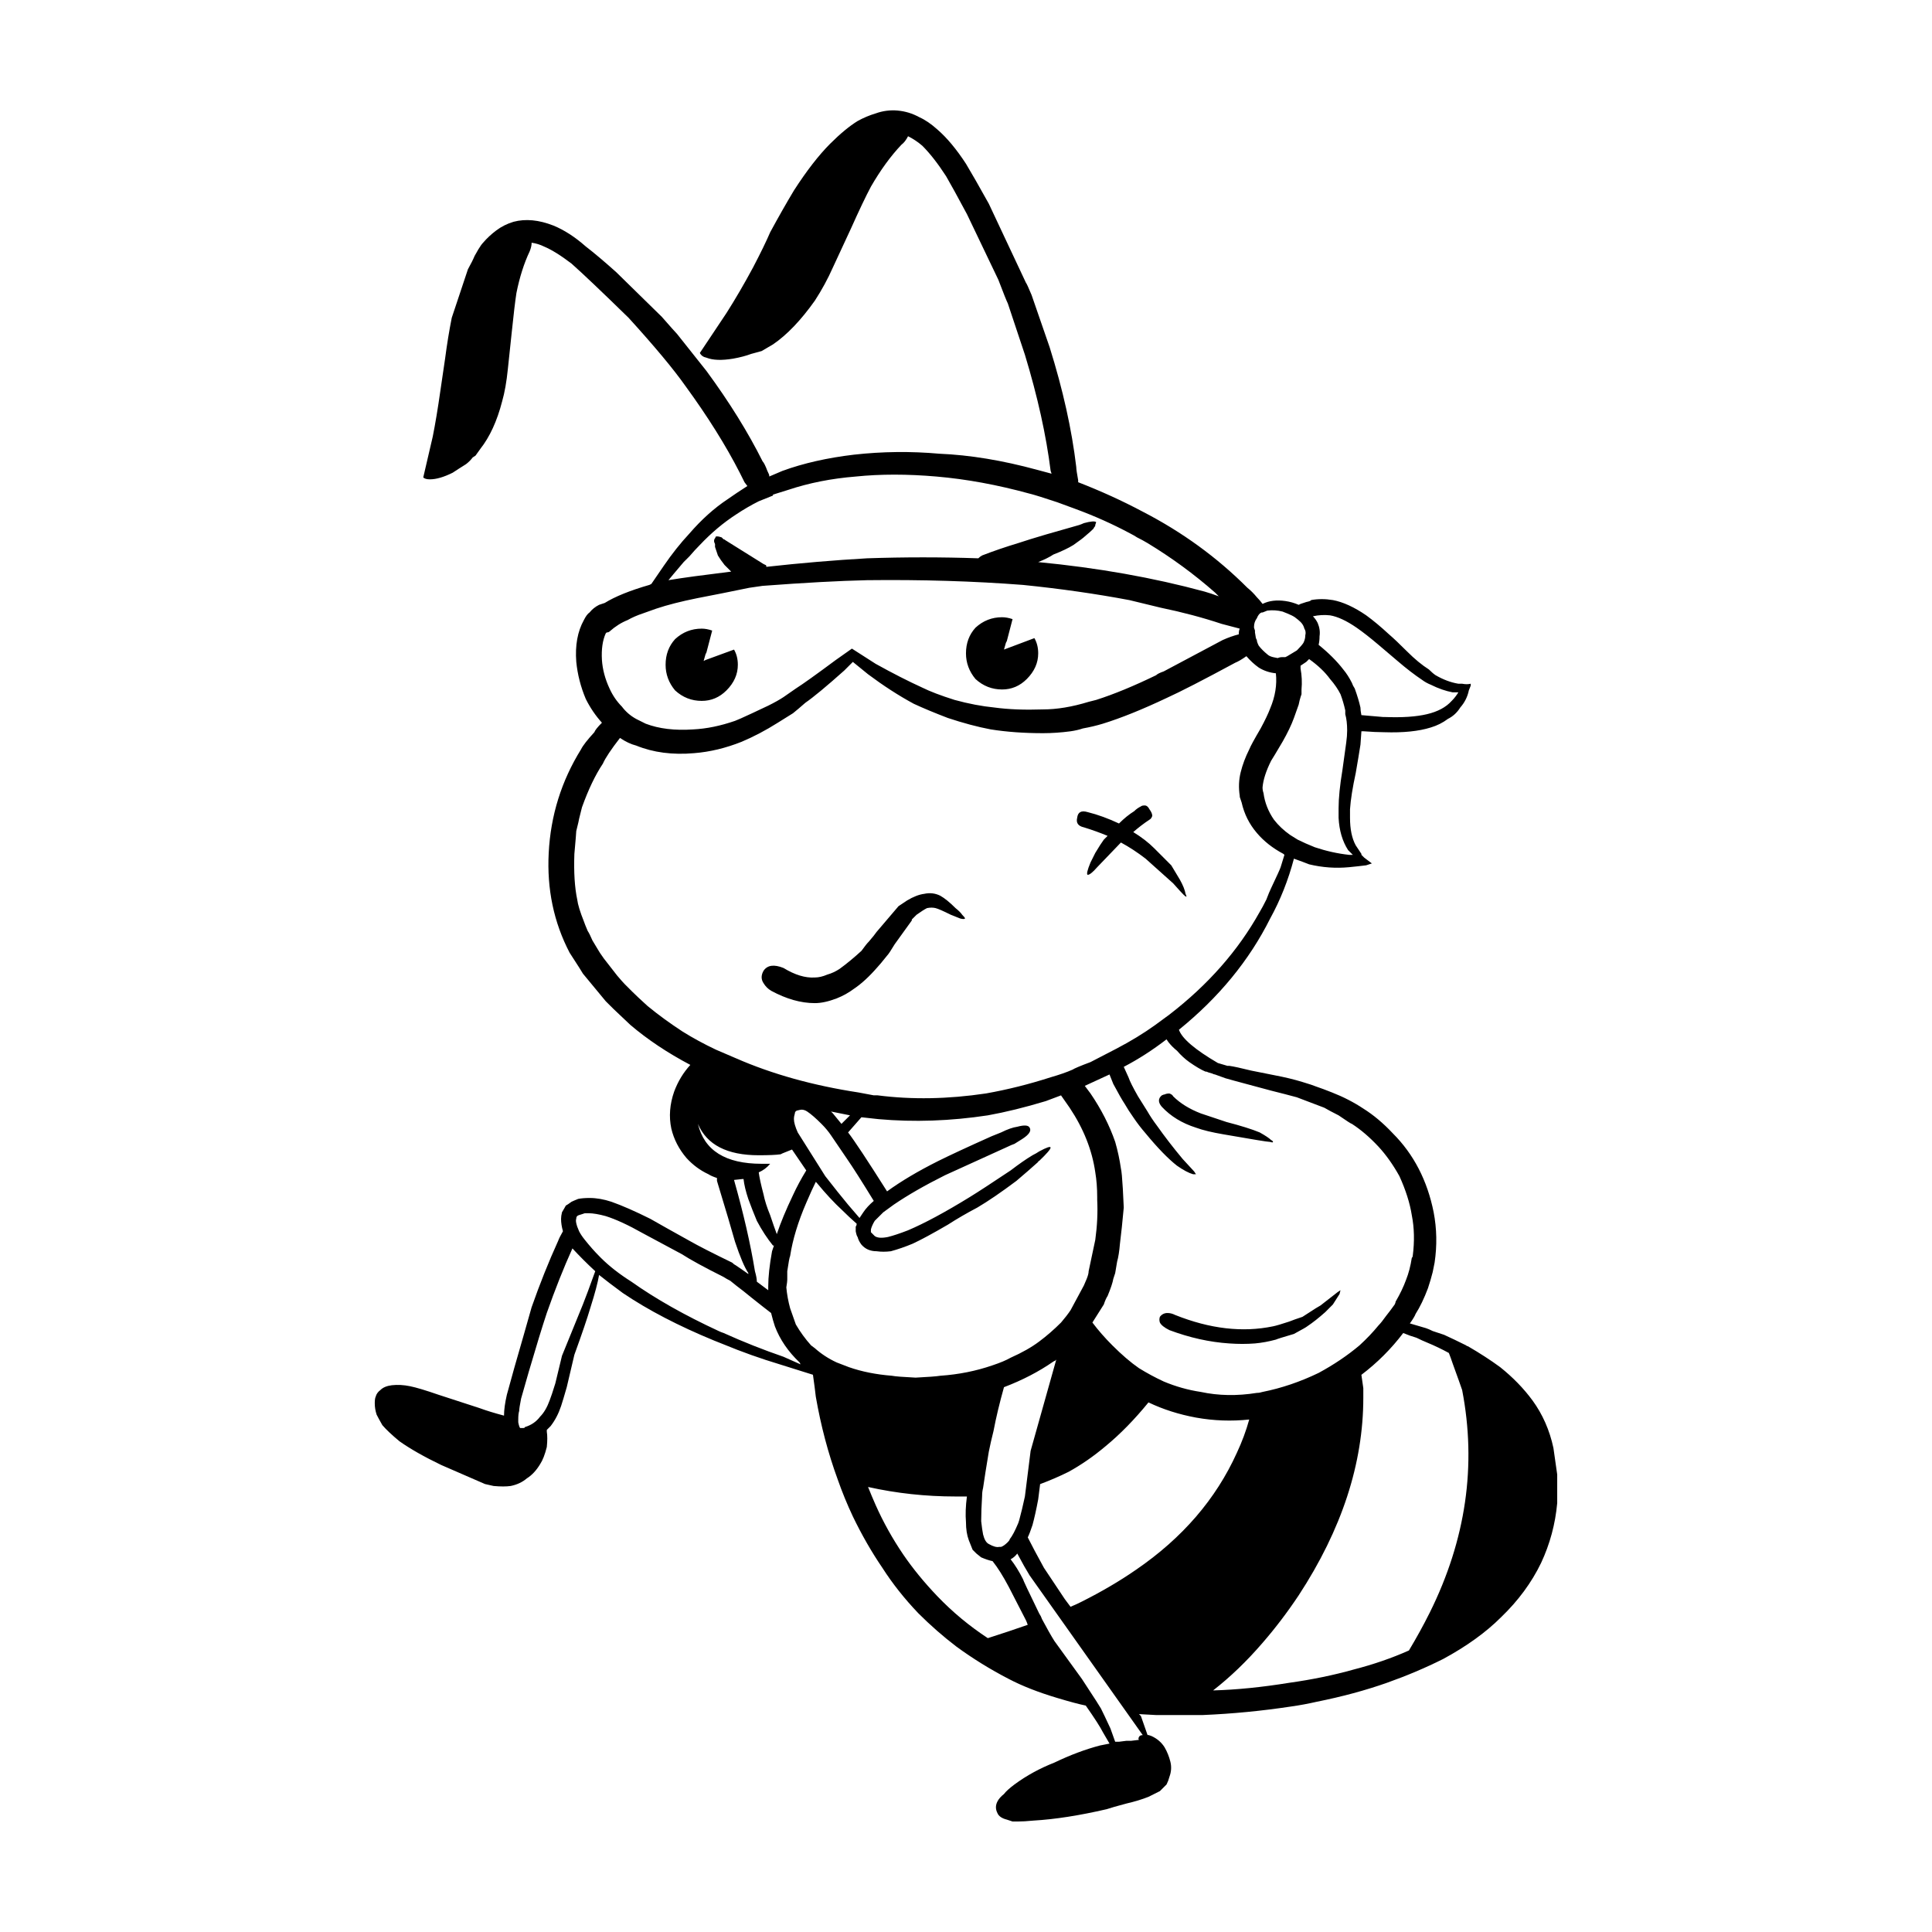 <?xml version="1.0" encoding="UTF-8"?>
<!-- Uploaded to: ICON Repo, www.iconrepo.com, Generator: ICON Repo Mixer Tools -->
<svg fill="#000000" width="800px" height="800px" version="1.1" viewBox="144 144 512 512" xmlns="http://www.w3.org/2000/svg">
 <path d="m381.86 173.3c2.012 0.168 3.945 0.758 5.789 1.77 1.512 0.672 3.109 1.762 4.789 3.269 2.519 2.184 5.039 5.203 7.559 9.07 1.512 2.519 3.527 6.043 6.047 10.578l9.824 20.91c0.168 0.168 0.668 1.258 1.512 3.277l4.789 13.855c3.523 11.246 5.875 21.824 7.051 31.734 0 0.512 0.168 1.684 0.508 3.531v0.5c6.043 2.352 11.754 4.949 17.125 7.812 10.41 5.371 19.652 12.082 27.711 20.152 0.84 0.668 1.684 1.504 2.519 2.519 0.508 0.5 1.008 1.094 1.512 1.762 1.684-0.848 3.695-1.094 6.047-0.758 1.176 0.168 2.352 0.5 3.527 1.004l0.5-0.246 1.516-0.5c0.836-0.168 1.258-0.344 1.258-0.512 1.844-0.336 3.777-0.336 5.789 0 2.688 0.512 5.629 1.852 8.816 4.035 1.852 1.348 3.863 3.019 6.047 5.039 1.176 1.004 2.769 2.519 4.789 4.535 2.012 2.016 3.945 3.609 5.789 4.781 0.676 0.668 1.258 1.18 1.766 1.516 2.012 1.172 4.027 1.93 6.047 2.262h1.004c0.84 0.168 1.598 0.168 2.269 0v0.5l-0.5 1.258c-0.34 1.688-1.098 3.203-2.273 4.543-0.84 1.348-1.934 2.352-3.277 3.019-1.344 1.012-2.856 1.77-4.531 2.273-3.191 1.004-7.305 1.426-12.344 1.258-1.512 0-3.359-0.09-5.539-0.254h-0.508l-0.25 3.531c-0.336 2.176-0.758 4.695-1.258 7.559-0.84 3.856-1.344 7.047-1.512 9.566v2.273c0 3.019 0.5 5.453 1.512 7.301l1.512 2.273v0.246l0.758 0.758 2.012 1.516-1.512 0.5c-1.344 0.168-2.856 0.336-4.531 0.5-3.527 0.336-7.055 0.09-10.582-0.758-0.836-0.336-2.184-0.836-4.031-1.504-1.512 5.707-3.609 10.992-6.297 15.863-5.539 11.09-13.605 20.91-24.184 29.48 0.836 2.352 4.281 5.285 10.328 8.816l2.519 0.746h0.5c1.176 0.168 3.109 0.59 5.797 1.258l6.297 1.258c2.688 0.512 5.121 1.094 7.305 1.77 1.676 0.5 2.938 0.914 3.777 1.258 1.008 0.336 2.352 0.836 4.031 1.504 3.019 1.18 5.797 2.609 8.316 4.281 2.688 1.684 5.289 3.867 7.809 6.555 5.539 5.539 9.152 12.508 10.828 20.91 0.84 4.367 0.926 8.816 0.254 13.352-0.172 0.836-0.34 1.672-0.508 2.519-0.336 1.34-0.754 2.766-1.258 4.281-1.008 2.688-2.098 4.949-3.273 6.801-0.172 0.5-0.676 1.348-1.516 2.519 1.176 0.336 2.602 0.758 4.285 1.258 0.5 0.168 1.094 0.422 1.762 0.758 1.008 0.336 2.016 0.668 3.027 1.004 1.844 0.848 3.777 1.762 5.789 2.773 0.168 0.168 0.336 0.246 0.508 0.246 3.188 1.852 6.043 3.699 8.562 5.551 3.359 2.688 6.215 5.617 8.566 8.816 2.688 3.691 4.535 7.891 5.543 12.594l1.004 7.047v7.559c-0.5 5.555-1.926 10.84-4.277 15.875-2.519 5.207-6.047 9.996-10.578 14.355-4.035 4.035-9.156 7.723-15.371 11.09-4.699 2.352-9.652 4.449-14.859 6.297-5.711 2.016-11.926 3.691-18.641 5.039-2.184 0.5-4.453 0.926-6.805 1.258-7.723 1.172-15.531 1.93-23.426 2.262h-7.055-5.289l-4.535-0.246 0.508 0.5 1.762 5.039h0.25l0.758 0.254c1.512 0.68 2.688 1.684 3.527 3.031 0.668 1.172 1.176 2.43 1.512 3.777 0.336 1.34 0.25 2.688-0.25 4.023-0.168 0.668-0.422 1.348-0.758 2.016l-1.762 1.762-3.027 1.516c-1.676 0.668-3.606 1.258-5.789 1.762-2.519 0.668-4.285 1.172-5.289 1.516-7.223 1.672-13.688 2.688-19.398 3.019-1.676 0.168-3.106 0.246-4.281 0.246h-1.258l-1.512-0.5c-1.344-0.336-2.184-0.926-2.519-1.762-0.508-1.004-0.508-2.016 0-3.019 0.332-0.672 0.918-1.348 1.758-2.019 0.5-0.668 1.426-1.516 2.769-2.519 3.191-2.352 6.723-4.281 10.582-5.797 4.195-2.016 8.227-3.523 12.09-4.535l2.519-0.5-1.762-3.019c-0.676-1.348-2.184-3.691-4.535-7.055-1.676-0.336-4.195-1.004-7.559-2.016-5.039-1.504-9.32-3.188-12.848-5.039-4.871-2.519-9.492-5.371-13.855-8.562-3.527-2.688-6.883-5.629-10.078-8.816-3.695-3.867-6.883-7.891-9.574-12.094-2.856-4.191-5.457-8.727-7.809-13.598-1.504-3.191-2.848-6.469-4.023-9.832-2.519-6.879-4.453-14.188-5.797-21.914-0.168-1.504-0.418-3.445-0.754-5.797l-8.816-2.766c-5.039-1.516-9.992-3.277-14.863-5.293-0.84-0.336-1.676-0.668-2.519-1.004-9.402-3.867-17.465-8.059-24.184-12.594-2.519-1.852-4.621-3.445-6.297-4.793-0.336 2.016-1.094 4.871-2.269 8.57-0.84 2.856-2.269 7.055-4.281 12.594l-2.012 8.562c-0.676 2.352-1.176 4.035-1.512 5.039-0.676 2.016-1.594 3.777-2.769 5.293l-1.008 1.004v0.5c0.168 1.012 0.168 2.352 0 4.035-0.508 2.016-1.094 3.523-1.766 4.535-1.004 1.672-2.18 2.934-3.523 3.777-1.176 1.004-2.602 1.672-4.285 2.016-1.176 0.168-2.688 0.168-4.531 0l-2.269-0.512-11.586-5.039c-4.535-2.176-8.23-4.281-11.086-6.297-2.016-1.668-3.527-3.094-4.535-4.273-0.668-1.172-1.176-2.098-1.512-2.766-0.336-1.012-0.5-2.016-0.5-3.031 0-0.836 0.082-1.426 0.25-1.762 0.168-0.668 0.586-1.258 1.258-1.762 0.668-0.668 1.676-1.094 3.019-1.258 1.512-0.168 3.109-0.09 4.789 0.254 1.676 0.336 4.195 1.094 7.559 2.262l10.832 3.523c1.844 0.68 4.031 1.348 6.547 2.016 0-1.504 0.25-3.356 0.754-5.539l2.019-7.301c1.844-6.387 3.359-11.68 4.535-15.871 2.18-6.219 4.531-12.094 7.051-17.633 0.168-0.5 0.59-1.348 1.258-2.519-0.336-1.18-0.5-2.273-0.5-3.277 0-0.5 0.082-1.094 0.25-1.762 0.5-0.848 0.84-1.426 1.008-1.762 0.336-0.168 0.836-0.512 1.512-1.012 0.336-0.168 0.926-0.414 1.762-0.758 0.84-0.168 1.852-0.246 3.027-0.246 1.844 0 3.777 0.336 5.789 1.004 2.859 1.012 6.297 2.519 10.332 4.535 2.348 1.348 5.789 3.277 10.328 5.797 2.352 1.34 6.129 3.277 11.336 5.797 0.336 0.336 0.668 0.582 1.008 0.746 1.004 0.68 2.098 1.426 3.273 2.273v-0.254c-1.008-1.504-2.184-4.281-3.527-8.316-0.836-3.019-2.434-8.395-4.781-16.117v-0.758c-1.008-0.336-1.766-0.668-2.269-1.004-2.184-1.012-4.113-2.441-5.797-4.281-2.012-2.352-3.356-4.961-4.031-7.812-0.676-3.188-0.418-6.465 0.758-9.82 1.004-2.688 2.434-5.039 4.281-7.055-6.047-3.188-11.336-6.723-15.871-10.578-2.688-2.519-4.195-3.945-4.531-4.289l-2.016-2.008-6.047-7.312c-0.168-0.336-1.344-2.184-3.523-5.539-4.203-8.059-6.047-16.875-5.543-26.449 0.508-9.91 3.359-19.059 8.566-27.453 0.5-1.012 1.676-2.519 3.527-4.535 0.168-0.5 0.836-1.348 2.012-2.519-1.676-1.852-3.106-3.945-4.281-6.297-1.344-3.188-2.184-6.465-2.519-9.832-0.336-4.359 0.336-8.059 2.016-11.078 0.504-1.008 1.004-1.688 1.512-2.019 0.668-0.836 1.512-1.504 2.519-2.016l1.508-0.504c2.688-1.672 6.633-3.277 11.836-4.781l0.508-0.254 3.273-4.781c2.184-3.188 4.453-6.051 6.805-8.57 3.188-3.691 6.547-6.711 10.078-9.062 1.676-1.18 3.445-2.352 5.289-3.531l-0.758-1.004-1.258-2.519c-3.695-7.223-8.477-14.859-14.355-22.926-3.191-4.527-8.23-10.578-15.113-18.137-7.055-6.887-12.094-11.672-15.113-14.355-2.856-2.184-5.289-3.691-7.305-4.535-1.008-0.5-2.098-0.836-3.273-1.004 0 0.668-0.172 1.426-0.508 2.262-1.512 3.188-2.688 6.887-3.527 11.09-0.336 2.176-0.754 5.707-1.258 10.578-0.508 4.863-0.844 8.055-1.012 9.566-0.34 3.356-0.84 6.211-1.516 8.562-1.344 5.207-3.273 9.406-5.789 12.594l-1.258 1.762-0.758 0.5c-0.5 0.68-1.094 1.258-1.762 1.77-1.344 0.836-2.519 1.594-3.527 2.262-2.352 1.172-4.363 1.762-6.047 1.762-0.836 0-1.426-0.168-1.762-0.5l2.519-10.832c0.668-3.356 1.344-7.391 2.012-12.094 0.508-3.523 0.926-6.375 1.258-8.562 0.508-3.867 1.094-7.469 1.766-10.832l4.281-12.84c0.84-1.516 1.426-2.688 1.766-3.531l1.004-1.762c0.508-0.836 0.926-1.426 1.258-1.762 1.008-1.18 2.184-2.273 3.527-3.277s2.856-1.762 4.535-2.262c3.188-0.848 6.715-0.512 10.578 1.004 2.856 1.172 5.715 3.019 8.57 5.539 2.184 1.684 4.871 3.945 8.059 6.801l12.094 11.848c2.352 2.688 3.695 4.191 4.031 4.527l7.809 9.832c6.047 8.227 11 16.207 14.863 23.93 0.336 0.336 0.758 1.172 1.258 2.519 0.336 0.668 0.508 1.094 0.508 1.258v0.246l3.523-1.504c5.543-2.016 11.844-3.445 18.895-4.281 7.559-0.848 15.113-0.926 22.672-0.254 8.062 0.336 16.715 1.762 25.949 4.281 1.176 0.336 2.434 0.668 3.777 1.012l-0.25-0.758c-1.176-9.406-3.445-19.652-6.805-30.73l-4.531-13.609c-0.336-0.668-1.176-2.766-2.519-6.297l-8.316-17.379c-2.519-4.703-4.363-8.059-5.539-10.078-2.184-3.367-4.285-6.051-6.297-8.059-1.176-1.012-2.434-1.852-3.777-2.519-0.508 1.004-1.094 1.762-1.766 2.262-2.863 3.023-5.547 6.723-8.066 11.082-1.344 2.519-3.106 6.219-5.289 11.09l-4.789 10.32c-1.344 3.031-2.938 5.965-4.789 8.816-3.695 5.207-7.391 9.074-11.086 11.59l-3.016 1.766-2.769 0.758c-1.344 0.5-2.941 0.926-4.789 1.258-3.019 0.5-5.371 0.422-7.055-0.254-0.836-0.168-1.426-0.582-1.762-1.258l7.055-10.578c2.348-3.691 4.699-7.723 7.051-12.094 2.016-3.856 3.527-6.965 4.535-9.32 2.184-4.023 4.281-7.723 6.297-11.078 3.359-5.207 6.551-9.32 9.57-12.352 2.691-2.688 5.121-4.695 7.305-6.043 1.512-0.836 3.113-1.516 4.789-2.016 1.848-0.672 3.781-0.926 5.797-0.758zm109.07 145.36-0.754 0.746c-0.508 0.344-1.008 0.68-1.516 1.012v0.758c0.34 1.84 0.422 3.691 0.254 5.539v1.258l-0.254 0.758c-0.164 0.508-0.332 1.176-0.5 2.016l-1.258 3.531c-0.676 1.852-1.676 3.945-3.019 6.297-1.684 2.856-2.691 4.535-3.027 5.039-1.344 2.688-2.098 5.039-2.269 7.055 0 0.5 0.082 1.004 0.254 1.504 0.336 2.519 1.258 4.871 2.769 7.055 1.176 1.516 2.602 2.856 4.281 4.035l2.016 1.258c1.344 0.668 2.856 1.34 4.531 2.008 3.027 1.012 6.047 1.684 9.074 2.016h1.004l-1.258-1.258c-1.512-2.352-2.348-5.207-2.519-8.562v-2.519c0-2.688 0.34-6.051 1.008-10.078 0.508-3.527 0.844-5.957 1.012-7.305 0.168-1.172 0.25-2.262 0.25-3.266 0-1.684-0.168-3.109-0.5-4.289v-1.004c-0.336-1.516-0.758-2.941-1.258-4.281-0.676-1.348-1.594-2.688-2.769-4.035-1.348-1.852-3.199-3.613-5.551-5.285zm-2.266-9.828c-0.336-0.336-0.836-0.758-1.512-1.258-0.5-0.336-1.176-0.668-2.012-1.004l-1.258-0.5c-1.344-0.344-2.691-0.422-4.035-0.254l-1.258 0.5h-0.25c-0.5 0.168-0.926 0.668-1.258 1.516-0.5 0.668-0.754 1.426-0.754 2.262v0.254l0.25 0.758v0.5l0.246 1.504 0.25 0.512c0 0.336 0.168 0.836 0.508 1.504 0.668 0.848 1.426 1.594 2.262 2.273 0.34 0.336 0.84 0.582 1.516 0.746l1.258 0.254c0.336-0.168 0.754-0.254 1.258-0.254h0.754l0.508-0.246 2.519-1.516 0.25-0.246c0.668-0.68 1.176-1.258 1.512-1.77 0.336-0.668 0.5-1.34 0.5-2.008 0.172-0.68 0.082-1.258-0.25-1.77-0.164-0.668-0.5-1.258-1.004-1.758zm-16.117 1.762-4.789-1.258c-5.039-1.672-10.41-3.102-16.121-4.281-2.688-0.668-5.457-1.34-8.316-2.016-8.898-1.676-18.301-3.023-28.211-4.027-13.098-1.012-26.867-1.426-41.312-1.258-7.391 0.168-16.625 0.668-27.711 1.504l-3.527 0.512c-4.867 1.004-9.484 1.93-13.855 2.766-4.195 0.848-7.809 1.762-10.828 2.773l-3.527 1.258c-1.512 0.5-2.856 1.094-4.031 1.762-1.68 0.668-3.277 1.684-4.785 3.023-0.168 0.168-0.418 0.254-0.758 0.254l-0.25 0.246c-0.836 1.852-1.176 4.203-1.008 7.055 0.172 2.519 0.84 5.039 2.016 7.559 0.84 1.852 1.934 3.445 3.277 4.793 1.004 1.34 2.262 2.43 3.777 3.266l2.519 1.258c3.523 1.348 7.723 1.852 12.594 1.516 3.523-0.168 7.219-0.926 11.078-2.262 0.508-0.168 2.019-0.848 4.539-2.019 2.184-1.012 3.609-1.684 4.281-2.016 1.684-0.836 3.027-1.594 4.035-2.262l3.273-2.273c1.852-1.172 5.371-3.691 10.582-7.559l4.277-3.019 6.297 4.035c4.535 2.519 8.648 4.613 12.344 6.297 2.012 1.004 4.871 2.098 8.566 3.266 3.695 1.012 7.219 1.684 10.578 2.016 3.695 0.5 7.977 0.668 12.848 0.5 3.695 0 7.723-0.668 12.094-2.008 0.668-0.168 1.344-0.344 2.012-0.512 4.703-1.5 9.992-3.688 15.871-6.539 0.336-0.336 1.008-0.668 2.016-1.012 2.856-1.508 8.062-4.281 15.617-8.309 1.512-0.68 2.938-1.18 4.281-1.516 0-0.668 0.082-1.168 0.258-1.512zm-1.262 9.07c-8.398 4.535-14.445 7.644-18.141 9.32-6.383 3.019-12.004 5.293-16.875 6.801-1.684 0.512-3.445 0.926-5.289 1.258-1.008 0.344-2.102 0.59-3.277 0.758-2.519 0.336-4.953 0.5-7.305 0.5-5.039 0-9.652-0.336-13.855-1.004-3.527-0.668-7.305-1.684-11.336-3.019-3.527-1.348-6.547-2.609-9.066-3.777-4.031-2.184-8.059-4.793-12.094-7.812l-4.031-3.277-2.269 2.273c-4.699 4.191-8.145 7.055-10.328 8.562-1.344 1.18-2.434 2.106-3.273 2.773-0.508 0.336-1.852 1.172-4.035 2.519-3.188 2.016-6.383 3.691-9.57 5.039-4.203 1.672-8.398 2.688-12.594 3.019-5.711 0.5-10.832-0.168-15.363-2.016-1.344-0.336-2.773-1.004-4.285-2.016-2.352 3.031-3.863 5.293-4.531 6.809-2.016 3.016-3.859 6.875-5.543 11.578l-0.754 3.019c0 0.168-0.254 1.258-0.758 3.277 0 0.336-0.168 2.352-0.5 6.051-0.172 4.871 0.082 8.895 0.754 12.082 0.168 1.348 0.758 3.277 1.766 5.797 0.168 0.5 0.5 1.348 1.004 2.519 0.34 0.5 0.758 1.348 1.258 2.519l1.516 2.519c0.168 0.336 0.668 1.094 1.512 2.273l3.527 4.527c1.004 1.18 1.676 1.938 2.012 2.273l2.016 2.016c0.836 0.836 2.184 2.098 4.031 3.777 2.856 2.352 5.965 4.613 9.32 6.801 2.691 1.672 5.629 3.277 8.816 4.781l5.293 2.273c9.57 4.191 20.402 7.211 32.492 9.062l4.035 0.758h1.004c9.074 1.172 18.641 1.004 28.719-0.5 5.711-1.012 11.418-2.441 17.133-4.281 2.352-0.68 4.281-1.348 5.789-2.016 0.508-0.336 2.102-1.012 4.789-2.016l6.805-3.523c3.863-2.016 7.301-4.121 10.328-6.297l3.777-2.773c10.242-7.891 18.219-16.965 23.93-27.207 0.5-0.836 1.094-1.93 1.762-3.277 0.508-1.34 0.926-2.352 1.258-3.019 1.512-3.188 2.352-5.039 2.519-5.539l1.008-3.285-0.25-0.246c-2.856-1.516-5.207-3.367-7.055-5.551-2.012-2.352-3.356-5.039-4.031-8.059-0.168-0.5-0.336-1.004-0.5-1.504v-0.254c-0.34-2.184-0.254-4.281 0.25-6.297 0.5-2.016 1.258-4.035 2.269-6.043 0.332-0.848 1.34-2.688 3.019-5.551 1.176-2.176 2.016-3.945 2.519-5.285 1.344-3.188 1.844-6.297 1.512-9.32-1.676-0.168-3.188-0.68-4.531-1.516-1.18-0.836-2.269-1.848-3.281-3.019-1.176 0.836-2.184 1.426-3.019 1.762zm38.035-4.781c-2.184-1.852-4.113-3.367-5.797-4.535-2.688-1.852-5.039-2.941-7.051-3.277-1.516-0.168-3.027-0.09-4.535 0.254 0.5 0.5 0.926 1.094 1.258 1.762 0.5 1.172 0.676 2.352 0.5 3.523 0 0.848-0.082 1.594-0.25 2.273 2.688 2.176 4.871 4.359 6.547 6.543 0.84 1.012 1.598 2.184 2.269 3.531 0.168 0.5 0.422 1.004 0.758 1.504 0.668 1.852 1.176 3.531 1.512 5.039 0 0.5 0.082 1.18 0.25 2.016 1.852 0.168 3.777 0.336 5.797 0.5h0.5c4.543 0.172 8.238-0.074 11.09-0.754 2.856-0.668 5.039-1.84 6.547-3.523 0.676-0.668 1.258-1.426 1.766-2.262h-1.516c-1.844-0.344-3.777-1.012-5.789-2.016-0.84-0.336-1.594-0.758-2.269-1.258-2.016-1.348-4.195-3.019-6.547-5.039-2.184-1.852-3.859-3.277-5.039-4.281zm-138.55-44.594c-6.383 0.512-12.344 1.684-17.883 3.531l-4.035 1.258v0.246l-3.777 1.516c-2.012 1.004-4.031 2.184-6.043 3.523-3.359 2.184-6.555 4.871-9.574 8.07-0.84 0.836-1.762 1.84-2.769 3.019-0.508 0.5-1.008 1.004-1.512 1.504-0.84 1.012-1.766 2.106-2.773 3.277l-1.258 1.516c2.016-0.336 4.285-0.668 6.805-1.012l9.824-1.258-1.766-1.762c-0.668-0.836-1.258-1.672-1.762-2.519l-0.758-2.262v-0.758c-0.168-0.336-0.254-0.594-0.254-0.762 0-0.336 0.082-0.59 0.25-0.758l0.25-0.5h0.508c0.168 0 0.5 0.09 1.008 0.254l0.5 0.5c0.168 0 0.336 0.09 0.5 0.254l10.078 6.297 0.508 0.246c0.172 0.004 0.254 0.172 0.254 0.508 9.066-1.004 17.969-1.762 26.699-2.262 9.91-0.336 19.734-0.336 29.477 0 0.336-0.336 0.668-0.59 1.004-0.758 3.027-1.172 6.215-2.262 9.574-3.277 2.016-0.668 4.453-1.426 7.305-2.262l8.816-2.519c0.5-0.168 0.926-0.336 1.258-0.5 1.844-0.5 2.938-0.59 3.273-0.254l-0.25 0.758v0.254c-0.168 0.168-0.336 0.414-0.5 0.746-0.508 0.512-1.258 1.18-2.269 2.016-0.336 0.336-1.344 1.094-3.019 2.273-1.344 0.836-3.109 1.672-5.293 2.519-1.004 0.668-2.348 1.34-4.031 2.008 15.789 1.516 30.48 4.121 44.082 7.812 1.176 0.336 2.434 0.758 3.777 1.258-0.336-0.336-0.668-0.668-1.008-1.004-5.535-4.871-11.5-9.238-17.879-13.105-0.84-0.504-1.762-1.004-2.773-1.508-0.5-0.336-1.094-0.668-1.762-1.012-4.703-2.519-9.574-4.695-14.613-6.543l-4.789-1.762c-3.527-1.18-5.965-1.938-7.305-2.273-8.562-2.352-16.793-3.856-24.684-4.535-7.723-0.672-14.859-0.672-21.41 0zm40.055 43.578-0.254 0.5-0.504 1.773 8.059-3.031c0.676 1.18 1.008 2.519 1.008 4.035 0 2.519-1.008 4.781-3.019 6.801-1.852 1.852-4.031 2.773-6.547 2.773-2.691 0-5.039-0.926-7.055-2.773-1.676-2.016-2.519-4.281-2.519-6.801 0-2.688 0.84-4.949 2.519-6.801 2.016-1.852 4.363-2.773 7.055-2.773 0.836 0 1.762 0.168 2.769 0.5zm35.52 43.84c0.168-0.168 0.5-0.254 1.008-0.254 0.5 0 0.922 0.336 1.258 1.004 0.5 0.68 0.754 1.258 0.754 1.77-0.168 0.5-0.418 0.836-0.754 1.004-1.516 1.004-2.941 2.098-4.285 3.277 2.184 1.34 4.031 2.766 5.543 4.281l4.531 4.535 2.269 3.777c0.84 1.504 1.344 2.766 1.512 3.777 0.168 0.336 0.25 0.59 0.25 0.758-0.168 0-0.418-0.168-0.754-0.512-0.508-0.5-1.426-1.504-2.769-3.019l-7.305-6.543c-2.184-1.684-4.367-3.109-6.547-4.289l-6.297 6.555c-1.176 1.348-2.016 2.016-2.519 2.016-0.34-0.168-0.082-1.258 0.754-3.277l1.258-2.519c1.008-1.684 1.766-2.856 2.266-3.523l1.008-1.012c-2.016-0.836-4.113-1.594-6.297-2.262-1.512-0.336-2.102-1.18-1.766-2.519 0.172-1.516 1.094-2.016 2.773-1.516 2.688 0.668 5.457 1.684 8.309 3.019 1.344-1.34 2.688-2.43 4.031-3.266 0.508-0.516 1.094-0.93 1.77-1.262zm-57.438 23.172c1.512-0.336 2.941-0.168 4.285 0.5 1.176 0.668 2.519 1.762 4.031 3.277 0.836 0.668 1.426 1.258 1.762 1.762 0.508 0.5 0.758 0.836 0.758 1.004-0.168 0.168-0.59 0.168-1.258 0l-2.519-1.004c-2.016-1.004-3.359-1.594-4.031-1.762-0.676-0.168-1.434-0.168-2.269 0-0.676 0.336-1.594 0.926-2.769 1.762l-1.258 1.258v0.254l-4.535 6.297c-1.008 1.672-1.676 2.688-2.016 3.019-1.344 1.672-2.18 2.688-2.519 3.019-2.18 2.519-4.281 4.449-6.297 5.797-1.344 1.004-2.856 1.852-4.531 2.519-2.184 0.836-4.113 1.258-5.797 1.258-3.695 0-7.559-1.094-11.586-3.277-0.84-0.5-1.512-1.172-2.016-2.016-0.668-1.004-0.668-2.098 0-3.277 1.008-1.504 2.773-1.762 5.293-0.746 3.019 1.84 5.789 2.688 8.309 2.519 1.008 0 2.102-0.254 3.277-0.758 1.176-0.336 2.269-0.848 3.273-1.516 1.852-1.34 3.777-2.934 5.797-4.781 0.84-1.18 1.512-2.016 2.016-2.519 1.004-1.18 1.676-2.016 2.012-2.519l5.797-6.801 2.269-1.516c1.668-0.996 3.18-1.586 4.523-1.754zm-9.824 78.848c3.695-2.688 8.23-5.383 13.605-8.07 3.027-1.504 7.723-3.691 14.105-6.543 0.84-0.336 1.684-0.668 2.519-1.012 1.684-0.836 3.109-1.34 4.285-1.504 1.844-0.5 2.938-0.422 3.273 0.246 0.508 0.848-0.168 1.852-2.012 3.031-0.508 0.336-1.176 0.746-2.016 1.258-0.5 0.168-1.094 0.414-1.762 0.746-7.055 3.199-12.594 5.719-16.625 7.559-5.379 2.688-9.91 5.293-13.605 7.812l-2.769 2.016c-1.008 1.004-1.766 1.762-2.269 2.262-0.512 0.848-0.844 1.598-1.012 2.277v0.746l1.008 1.012c0.668 0.5 1.844 0.59 3.527 0.246 1.344-0.336 3.106-0.914 5.289-1.762 4.363-1.852 9.824-4.781 16.375-8.816 2.184-1.34 5.789-3.691 10.828-7.055 2.184-1.672 4.117-3.019 5.797-4.023 0.676-0.336 1.258-0.668 1.762-1.012 4.035-2.176 4.035-1.34 0 2.519-0.168 0-0.25 0.09-0.25 0.254-1.676 1.516-3.609 3.188-5.789 5.039-4.035 3.019-7.473 5.371-10.332 7.055-2.856 1.504-5.457 3.019-7.809 4.535-4.031 2.352-7.133 4.023-9.32 5.039-2.016 0.836-3.945 1.504-5.797 2.008-1.344 0.168-2.602 0.168-3.777 0-1.676 0-3.019-0.582-4.031-1.762-0.5-0.668-0.84-1.34-1.008-2.016-0.168-0.168-0.336-0.668-0.5-1.504v-1.258c0.164-0.172 0.25-0.43 0.25-0.762-1.344-1.172-2.602-2.352-3.777-3.523-2.184-2.016-4.453-4.457-6.801-7.312l-0.254-0.246c-0.668 1.34-1.512 3.188-2.519 5.539-2.18 5.039-3.606 9.742-4.281 14.102-0.168 0.344-0.418 1.684-0.758 4.035v2.262c0 0.344-0.082 1.012-0.25 2.016 0.168 1.852 0.508 3.699 1.008 5.539l1.512 4.289c1.176 2.008 2.519 3.856 4.031 5.539l1.008 0.758c1.684 1.504 3.609 2.766 5.797 3.777 0.836 0.336 1.93 0.746 3.273 1.258 3.359 1.172 7.141 1.93 11.336 2.262 0.84 0.168 2.941 0.336 6.297 0.5 3.359-0.168 5.543-0.336 6.555-0.5 4.867-0.336 9.484-1.258 13.855-2.773 2.012-0.668 3.606-1.34 4.781-2.008 3.027-1.348 5.543-2.773 7.559-4.289 2.016-1.504 3.949-3.188 5.797-5.039 1.008-1.172 1.844-2.262 2.519-3.266l3.527-6.555 0.754-1.762c0.34-0.848 0.508-1.516 0.508-2.016l1.762-8.316c0.508-3.691 0.676-7.223 0.508-10.578v-0.758c0-2.352-0.172-4.535-0.508-6.543-0.836-5.883-3.106-11.59-6.801-17.133l-2.281-3.266-4.031 1.516c-5.543 1.672-10.668 2.934-15.363 3.777-9.91 1.504-19.566 1.84-28.969 1.004-1.516-0.168-3.023-0.332-4.535-0.5l-3.527 4.023c1.684 2.184 5.121 7.391 10.328 15.625zm-9.82-20.152-5.039-1.012 0.5 0.5 2.269 2.773zm72.543-12.852 1.258 2.773c0.336 1.004 1.176 2.688 2.519 5.039 0.84 1.34 1.684 2.688 2.519 4.023 0.676 1.18 1.512 2.441 2.519 3.777 2.016 2.856 4.285 5.797 6.805 8.816l3.023 3.281 0.5 0.758h-0.754c-1.176-0.336-2.602-1.094-4.285-2.273-2.348-1.84-5.121-4.695-8.309-8.562-1.176-1.348-2.269-2.773-3.277-4.277-0.836-1.18-1.594-2.352-2.269-3.531-0.668-1.004-1.676-2.766-3.019-5.285l-1.008-2.519-6.547 3.019 1.512 2.016c2.856 4.191 5.039 8.48 6.547 12.84 0.676 2.352 1.176 4.703 1.516 7.055 0.168 0.668 0.336 2.441 0.5 5.293l0.25 5.039c-0.336 3.691-0.668 6.887-1.008 9.574-0.168 2.008-0.418 3.609-0.754 4.781l-0.508 3.019-0.5 1.523c-0.168 1.004-0.676 2.519-1.512 4.535-0.336 0.5-0.676 1.258-1.008 2.262l-3.019 4.781c1.512 2.016 3.273 4.035 5.289 6.051 2.519 2.519 4.871 4.535 7.051 6.043 2.184 1.348 4.367 2.519 6.555 3.531 3.188 1.34 6.465 2.262 9.82 2.766 4.703 1.012 9.656 1.094 14.863 0.254 0.508 0 1.008-0.09 1.512-0.254 5.039-1.004 9.992-2.688 14.863-5.039 4.031-2.184 7.641-4.613 10.832-7.301 1.844-1.684 3.527-3.445 5.039-5.293 0.5-0.5 1.176-1.34 2.012-2.519 0.676-0.836 1.434-1.852 2.269-3.019 0.168-0.336 0.25-0.59 0.25-0.758 1.176-2.016 2.102-3.945 2.773-5.797 0.668-1.672 1.176-3.609 1.512-5.785 0.164-0.164 0.25-0.344 0.25-0.512 0.5-3.856 0.418-7.469-0.25-10.824-0.508-3.199-1.594-6.641-3.277-10.332-1.676-3.019-3.527-5.629-5.539-7.812-2.352-2.519-4.703-4.527-7.055-6.043-0.168 0-1.344-0.758-3.527-2.262-1.676-0.848-2.938-1.516-3.777-2.016l-7.301-2.773c-1.852-0.5-4.117-1.094-6.805-1.762l-6.555-1.762c-2.519-0.668-4.363-1.18-5.539-1.516l-2.773-1.004c-0.168 0-0.418-0.09-0.754-0.254-0.676-0.168-1.176-0.336-1.512-0.5h-0.254c-1.176-0.5-2.602-1.348-4.281-2.519-1.176-0.836-2.269-1.852-3.277-3.019-0.836-0.668-1.594-1.426-2.262-2.273l-0.508-0.746c-3.695 2.848-7.473 5.277-11.336 7.293zm20.406 12.34c1.516 0.512 3.777 1.258 6.805 2.273 3.863 1.004 6.801 1.93 8.816 2.766 1.512 0.848 2.519 1.516 3.019 2.016 0.336 0.168 0.508 0.336 0.508 0.5 0 0.168-0.254 0.168-0.758 0-0.336 0-1.512-0.168-3.527-0.5l-8.816-1.504c-3.019-0.512-5.457-1.094-7.305-1.77-3.695-1.172-6.715-3.019-9.066-5.539-1.008-1.172-1.008-2.184 0-3.019 0.336-0.168 0.59-0.254 0.758-0.254 0.336-0.168 0.754-0.246 1.258-0.246 0.5 0.168 0.836 0.414 1.008 0.758 1.844 1.836 4.277 3.348 7.301 4.519zm66.754 66.254c-0.336-1.004-0.668-1.93-1.004-2.766-1.852-1.012-3.777-1.938-5.797-2.773-0.84-0.336-1.762-0.758-2.769-1.258-1.176-0.336-2.352-0.758-3.527-1.258-3.191 4.203-6.883 7.891-11.086 11.078 0.168 1.18 0.336 2.352 0.508 3.531v2.519c0 17.465-5.711 34.934-17.133 52.398-3.019 4.527-6.215 8.727-9.574 12.594-4.195 4.871-8.562 9.062-13.098 12.594 6.215-0.168 12.93-0.848 20.152-2.016 6.047-0.848 11.754-2.016 17.133-3.531 5.207-1.34 10.078-3.019 14.609-5.039 2.016-3.356 3.863-6.711 5.543-10.078 9.57-19.305 12.422-38.957 8.562-58.941-0.336-1.004-1.176-3.356-2.519-7.055zm-29.723-19.395-0.25 1.004-1.766 2.773-2.012 2.016c-1.684 1.504-3.277 2.766-4.789 3.777-0.168 0.168-1.344 0.836-3.527 2.016-2.856 0.836-4.453 1.34-4.789 1.504-1.844 0.5-3.695 0.848-5.539 1.012-2.184 0.168-4.453 0.168-6.805 0-5.207-0.344-10.496-1.516-15.867-3.531-1.344-0.668-2.184-1.34-2.519-2.016-0.168-0.5-0.168-1.004 0-1.504 0.5-0.668 1.176-1.012 2.012-1.012 0.676 0 1.344 0.168 2.016 0.512 9.234 3.691 17.883 4.695 25.949 3.019 0.836-0.168 2.262-0.59 4.281-1.258 0.84-0.336 2.016-0.758 3.527-1.258 1.008-0.668 2.184-1.426 3.527-2.273l1.258-0.746 4.531-3.531zm-24.184 34.262c-4.703 0.5-9.406 0.336-14.109-0.512-4.531-0.836-8.734-2.176-12.594-4.023-3.695 4.535-7.473 8.395-11.336 11.582-3.188 2.688-6.465 4.961-9.82 6.809-2.352 1.172-4.871 2.262-7.559 3.266-0.172 1.516-0.34 2.863-0.508 4.035-0.5 2.688-1.008 4.949-1.508 6.801-0.5 1.516-0.926 2.609-1.258 3.277 1.008 2.016 2.434 4.703 4.281 8.059l5.543 8.316c0.5 0.668 1.008 1.348 1.508 2.016 0.84-0.336 1.762-0.758 2.769-1.258 5.371-2.688 10.242-5.539 14.613-8.57 12.262-8.395 21.16-18.727 26.699-30.977 1.344-2.867 2.438-5.797 3.277-8.82zm-51.895-15.367c-3.863 2.684-8.227 4.949-13.098 6.797-1.176 4.203-2.102 8.059-2.769 11.59-0.508 2.016-0.926 3.856-1.258 5.539-0.676 4.035-1.176 7.223-1.512 9.574-0.172 0.668-0.254 1.34-0.254 2.016-0.168 2.688-0.25 4.949-0.25 6.801 0.168 1.504 0.336 2.688 0.508 3.523 0.336 1.348 0.836 2.184 1.512 2.519 1.176 0.668 2.098 0.926 2.769 0.758h0.5c0.508-0.168 1.094-0.59 1.766-1.258 0.336-0.336 0.5-0.59 0.5-0.758 0.676-0.836 1.426-2.262 2.269-4.281l0.25-0.758c0.508-1.852 1.008-3.945 1.512-6.297l1.516-12.094 6.797-24.176-0.25 0.246zm-22.922 35.766h-3.019c-7.891 0-15.621-0.836-23.18-2.519 0.676 1.684 1.344 3.277 2.016 4.793 2.016 4.527 4.453 8.895 7.305 13.098 2.519 3.691 5.539 7.391 9.066 11.078 4.031 4.203 8.48 7.891 13.352 11.09 3.695-1.18 7.219-2.352 10.578-3.531-0.168-0.5-0.336-0.926-0.5-1.258-2.352-4.535-3.863-7.469-4.535-8.816-1.512-2.856-2.938-5.117-4.281-6.801-0.84-0.168-1.852-0.5-3.027-1.004l-1.258-1.012c-0.168-0.168-0.5-0.5-1.008-1.004-0.336-0.848-0.668-1.684-1.004-2.519-0.504-1.348-0.754-2.945-0.754-4.793-0.168-2.008-0.086-4.281 0.25-6.801zm-28.461-73.809c0.336-0.5 0.668-1.004 1.004-1.504 0.676-1.012 1.598-2.016 2.773-3.019-3.191-5.207-5.543-8.906-7.055-11.09l-4.281-6.297c-0.676-1.004-1.516-2.016-2.519-3.019-1.516-1.516-2.773-2.609-3.777-3.277-0.508-0.336-1.008-0.5-1.516-0.5-0.168 0-0.586 0.09-1.258 0.254-0.336 0.164-0.504 0.41-0.504 0.742-0.168 0.512-0.25 1.012-0.25 1.516 0 0.836 0.336 2.016 1.008 3.523l7.301 11.59c2.352 3.019 4.367 5.539 6.047 7.559zm43.324 95.723c0 0.168 1.426 3.199 4.281 9.074 0.34 0.5 0.59 1.004 0.758 1.516 1.344 2.519 2.434 4.449 3.277 5.785l7.301 10.078c1.516 2.352 2.773 4.289 3.777 5.797l1.258 2.016c0.508 1.004 1.344 2.773 2.519 5.293l1.258 3.523h1.008l2.016-0.254h0.754 0.508l2.012-0.246c-0.168-0.168-0.168-0.422 0-0.758 0.172-0.336 0.508-0.5 1.008-0.5l-29.977-42.32c-0.836-1.348-1.93-3.277-3.273-5.797-0.508 0.668-1.094 1.18-1.766 1.516 1.18 1.5 2.273 3.269 3.281 5.277zm-82.371-251.39-1.516 5.785-0.25 0.512-0.5 1.762 0.5-0.254 7.559-2.766c0.672 1.168 1.008 2.516 1.008 4.023 0 2.519-1.008 4.793-3.019 6.801-1.852 1.852-4.035 2.773-6.555 2.773-2.688 0-5.039-0.926-7.051-2.773-1.684-2.008-2.519-4.281-2.519-6.801 0-2.688 0.836-4.949 2.519-6.801 2.012-1.852 4.363-2.773 7.051-2.773 0.84 0 1.766 0.164 2.773 0.512zm18.137 138.79c-1.176 0.168-3.106 0.254-5.797 0.254-8.395 0-13.77-2.773-16.117-8.316 1.676 7.055 7.301 10.578 16.875 10.578h2.269c-0.84 1.012-1.852 1.762-3.027 2.273 0.172 1.34 0.59 3.266 1.258 5.785 0.34 1.684 0.926 3.531 1.766 5.551 0.668 2.008 1.258 3.691 1.762 5.039 1.008-3.031 2.434-6.465 4.285-10.332 1.004-2.184 2.18-4.367 3.523-6.555l-3.777-5.539-2.519 1.012zm-10.078 6.551-2.269 0.246c2.519 8.906 4.367 16.965 5.543 24.188 0.34 1.172 0.504 2.098 0.504 2.777l3.019 2.262v-1.004c0-2.519 0.34-5.629 1.008-9.328l0.508-1.504h-0.254c-1.512-1.852-2.938-4.035-4.281-6.555-0.84-2.016-1.594-3.945-2.269-5.797-0.668-2.008-1.094-3.777-1.258-5.285zm5.289 33.754c-2.352-1.852-4.031-3.188-5.039-4.023-1.344-1.012-2.519-1.938-3.527-2.773-0.668-0.336-1.258-0.668-1.762-1.004-5.039-2.519-8.734-4.535-11.086-6.051-4.703-2.519-8.145-4.367-10.328-5.539-3.863-2.184-7.141-3.691-9.824-4.535-1.844-0.5-3.356-0.758-4.531-0.758h-1.008l-0.758 0.254c-0.668 0.168-1.094 0.336-1.258 0.5-0.168 0.164-0.25 0.422-0.25 0.754-0.168 0.336-0.082 1.004 0.25 2.016l0.508 1.258c0.336 0.668 0.836 1.426 1.512 2.262 1.344 1.684 2.602 3.109 3.777 4.281l0.5 0.512c2.184 2.176 4.871 4.281 8.062 6.297 6.383 4.531 14.109 8.902 23.176 13.102 0.336 0.168 0.758 0.336 1.258 0.5 5.207 2.352 10.496 4.449 15.871 6.297l4.531 2.016-0.25-0.496c-3.019-2.863-5.207-6.051-6.547-9.574-0.336-1.012-0.676-2.184-1.008-3.531zm-57.18 1.762c-1.176 3.531-2.769 8.738-4.789 15.625l-2.016 7.047c-0.336 1.68-0.504 2.773-0.504 3.273-0.168 0.5-0.25 1.258-0.25 2.273v0.746c0.168 0.848 0.336 1.348 0.5 1.516h0.758c0.336 0 0.5-0.09 0.5-0.254 1.684-0.5 3.027-1.426 4.031-2.766 1.008-1.012 1.852-2.441 2.519-4.281 0.34-0.848 0.84-2.352 1.516-4.535l1.762-7.309 5.539-13.598c0.676-1.684 1.766-4.613 3.277-8.816-2.184-2.016-4.195-4.035-6.047-6.043-2.352 5.203-4.613 10.91-6.797 17.121z" fill-rule="evenodd"/>
</svg>